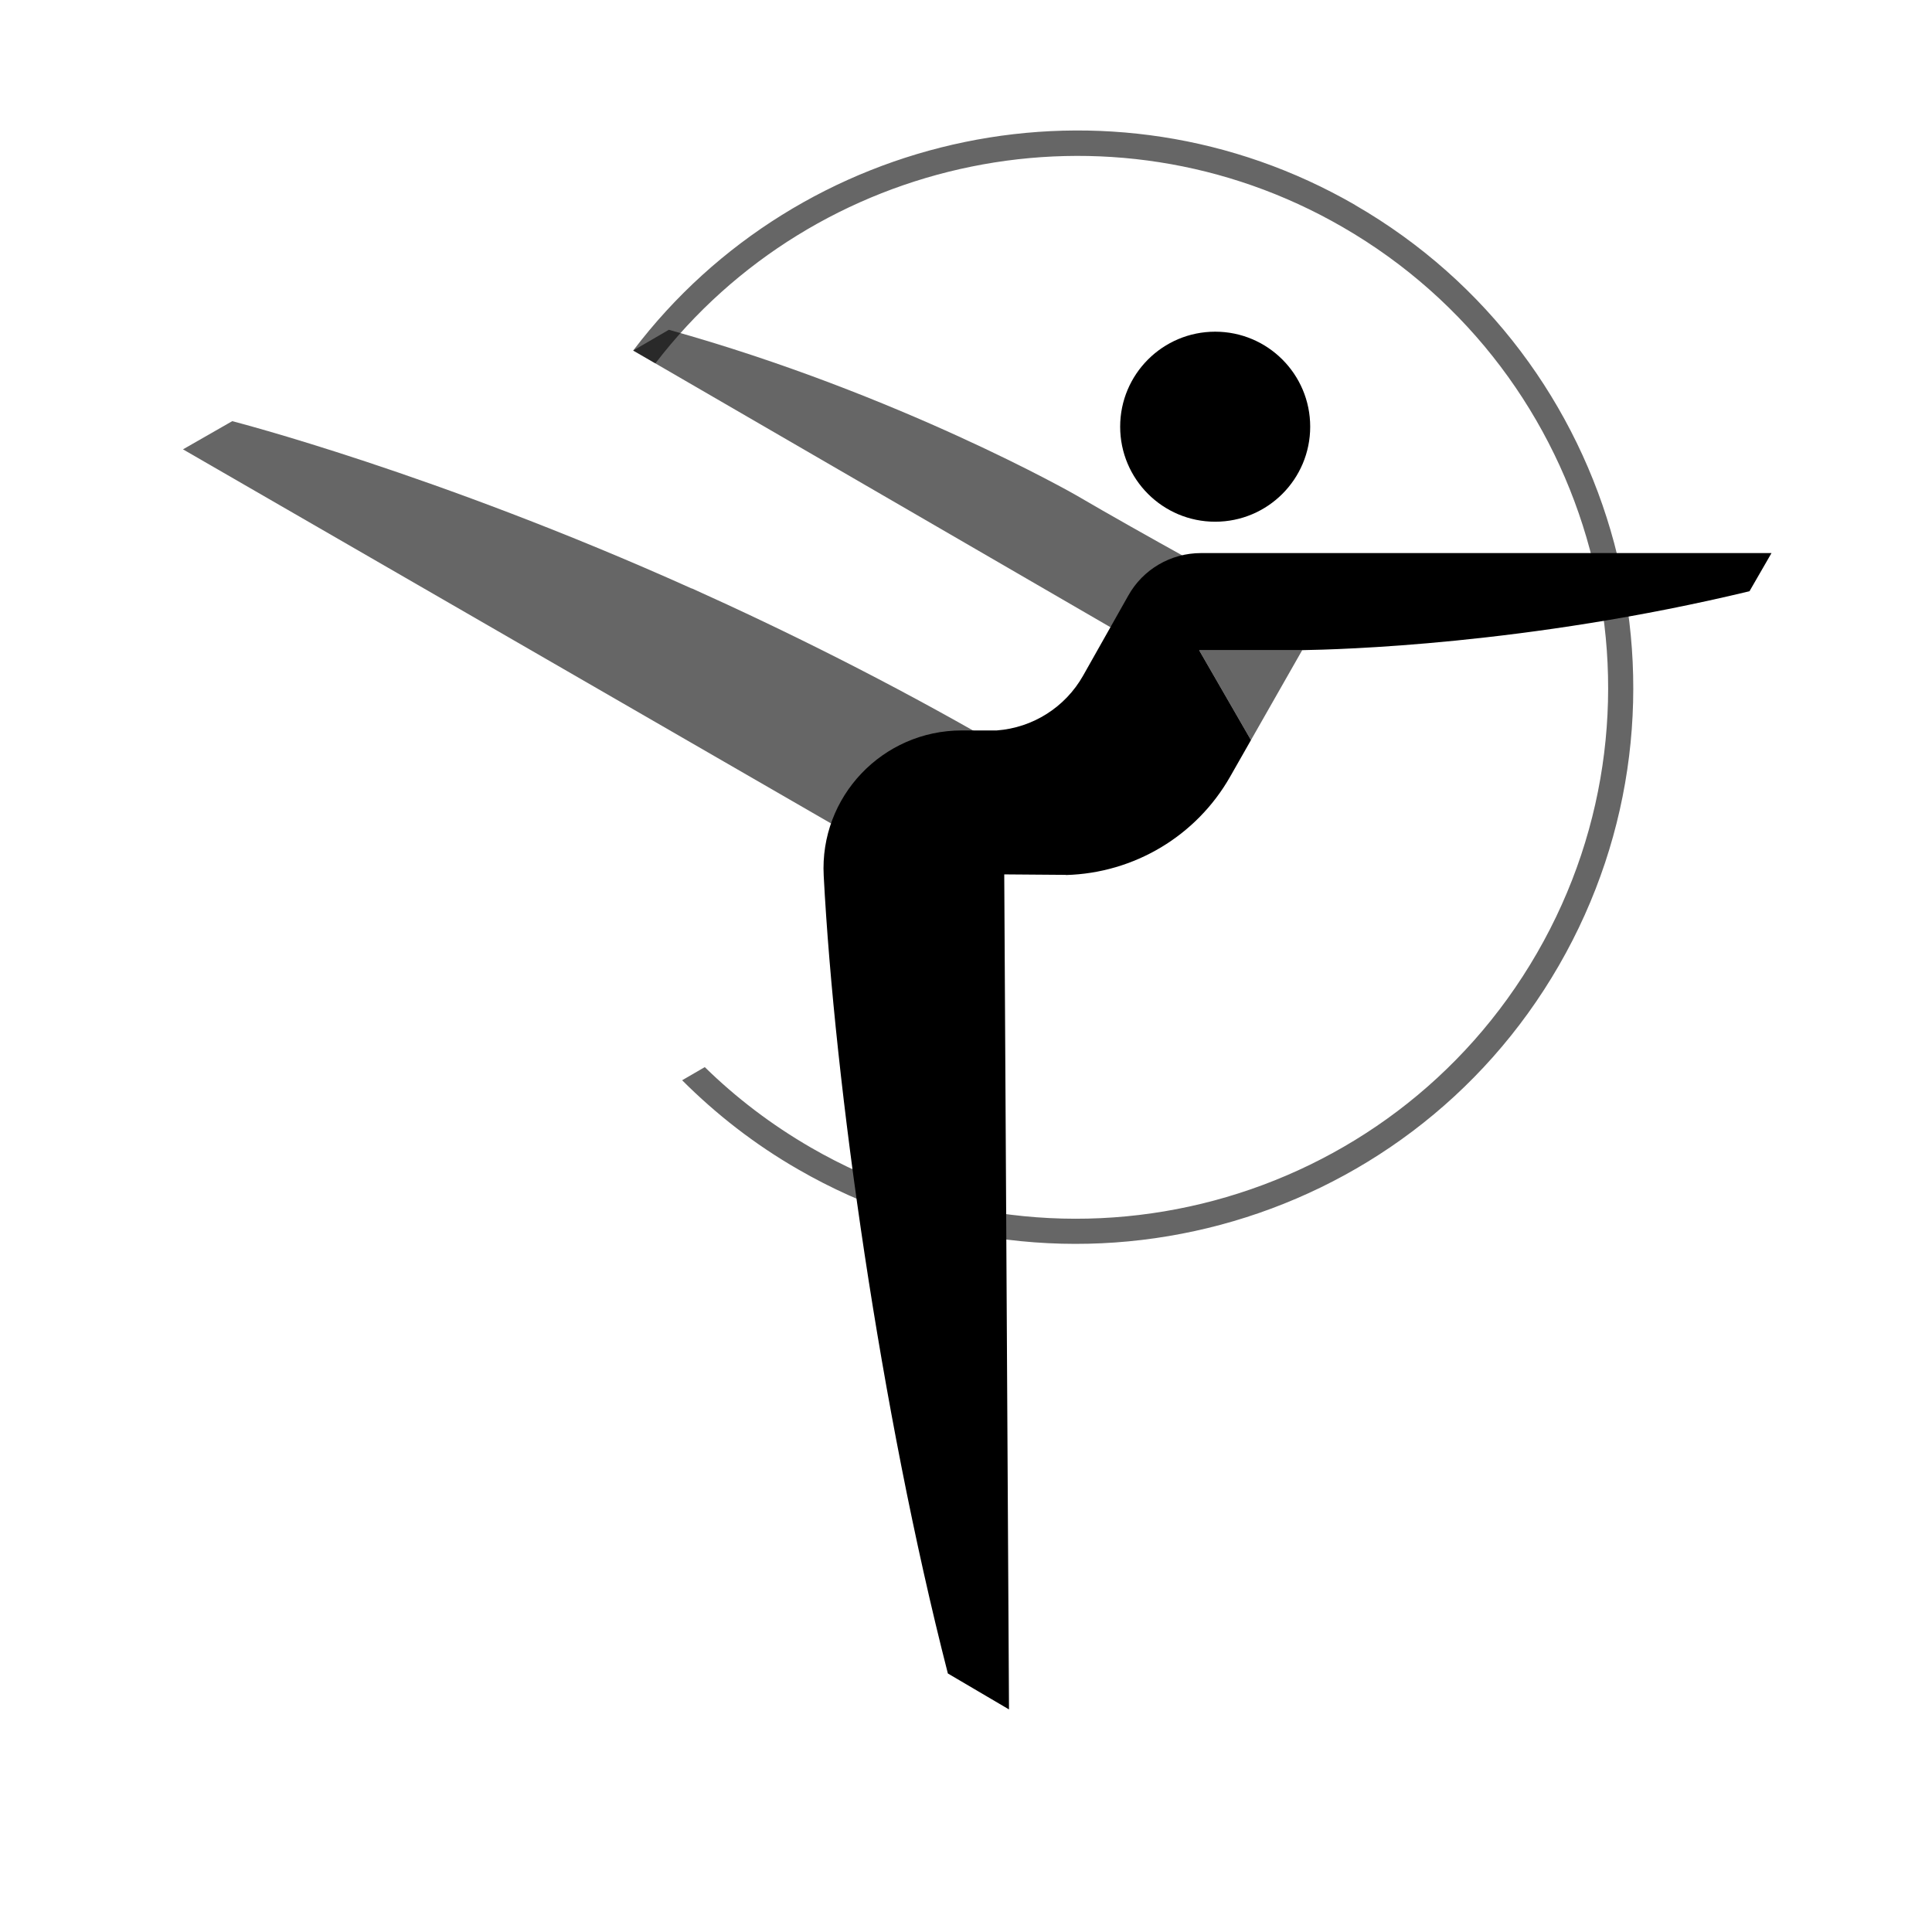 <svg width="122" height="122" viewBox="0 0 122 122" fill="none" xmlns="http://www.w3.org/2000/svg">
<path d="M85.575 12.945C70.075 3.995 50.535 8.225 39.985 22.135L41.385 22.945C51.475 9.805 70.045 5.825 84.775 14.335C100.805 23.585 106.315 44.155 97.055 60.185C87.805 76.215 67.235 81.725 51.205 72.465C48.715 71.025 46.475 69.315 44.505 67.385L43.075 68.215C45.215 70.355 47.655 72.265 50.405 73.845C67.195 83.535 88.745 77.765 98.435 60.975C108.125 44.185 102.355 22.635 85.565 12.945H85.575Z" fill="black" fill-opacity="0.6"/>
<path d="M70.375 39.755L39.985 22.135L42.235 20.825C56.805 24.885 67.925 31.255 67.925 31.255C72.335 33.835 78.535 37.205 78.535 37.205L70.365 39.745L70.375 39.755Z" fill="black" fill-opacity="0.6"/>
<path d="M43.685 37.165C27.445 29.865 14.665 26.595 14.665 26.595L11.555 28.375L61.445 57.175L62.805 46.905C56.195 43.095 49.685 39.855 43.685 37.155V37.165Z" fill="black" fill-opacity="0.6"/>
<path d="M78.995 46.735L82.225 41.065H75.725L78.995 46.735Z" fill="black" fill-opacity="0.6"/>
<path fill-rule="evenodd" clip-rule="evenodd" d="M77.685 49.035C75.555 52.785 71.625 55.135 67.315 55.255L67.305 55.245L63.415 55.215L63.715 107.945L59.855 105.675C55.595 89.065 52.705 68.465 52.015 55.305C51.745 50.305 55.735 46.125 60.735 46.125H62.945C65.215 45.955 67.265 44.665 68.395 42.665L71.245 37.615C72.175 35.945 73.935 34.925 75.845 34.925H111.865L110.475 37.335C96.385 40.725 84.535 41.015 82.225 41.055L82.219 41.065H75.725L78.995 46.734L77.685 49.035Z" fill="black"/>
<path d="M76.735 32.945C80.049 32.945 82.735 30.259 82.735 26.945C82.735 23.631 80.049 20.945 76.735 20.945C73.422 20.945 70.735 23.631 70.735 26.945C70.735 30.259 73.422 32.945 76.735 32.945Z" fill="black"/>
</svg>
